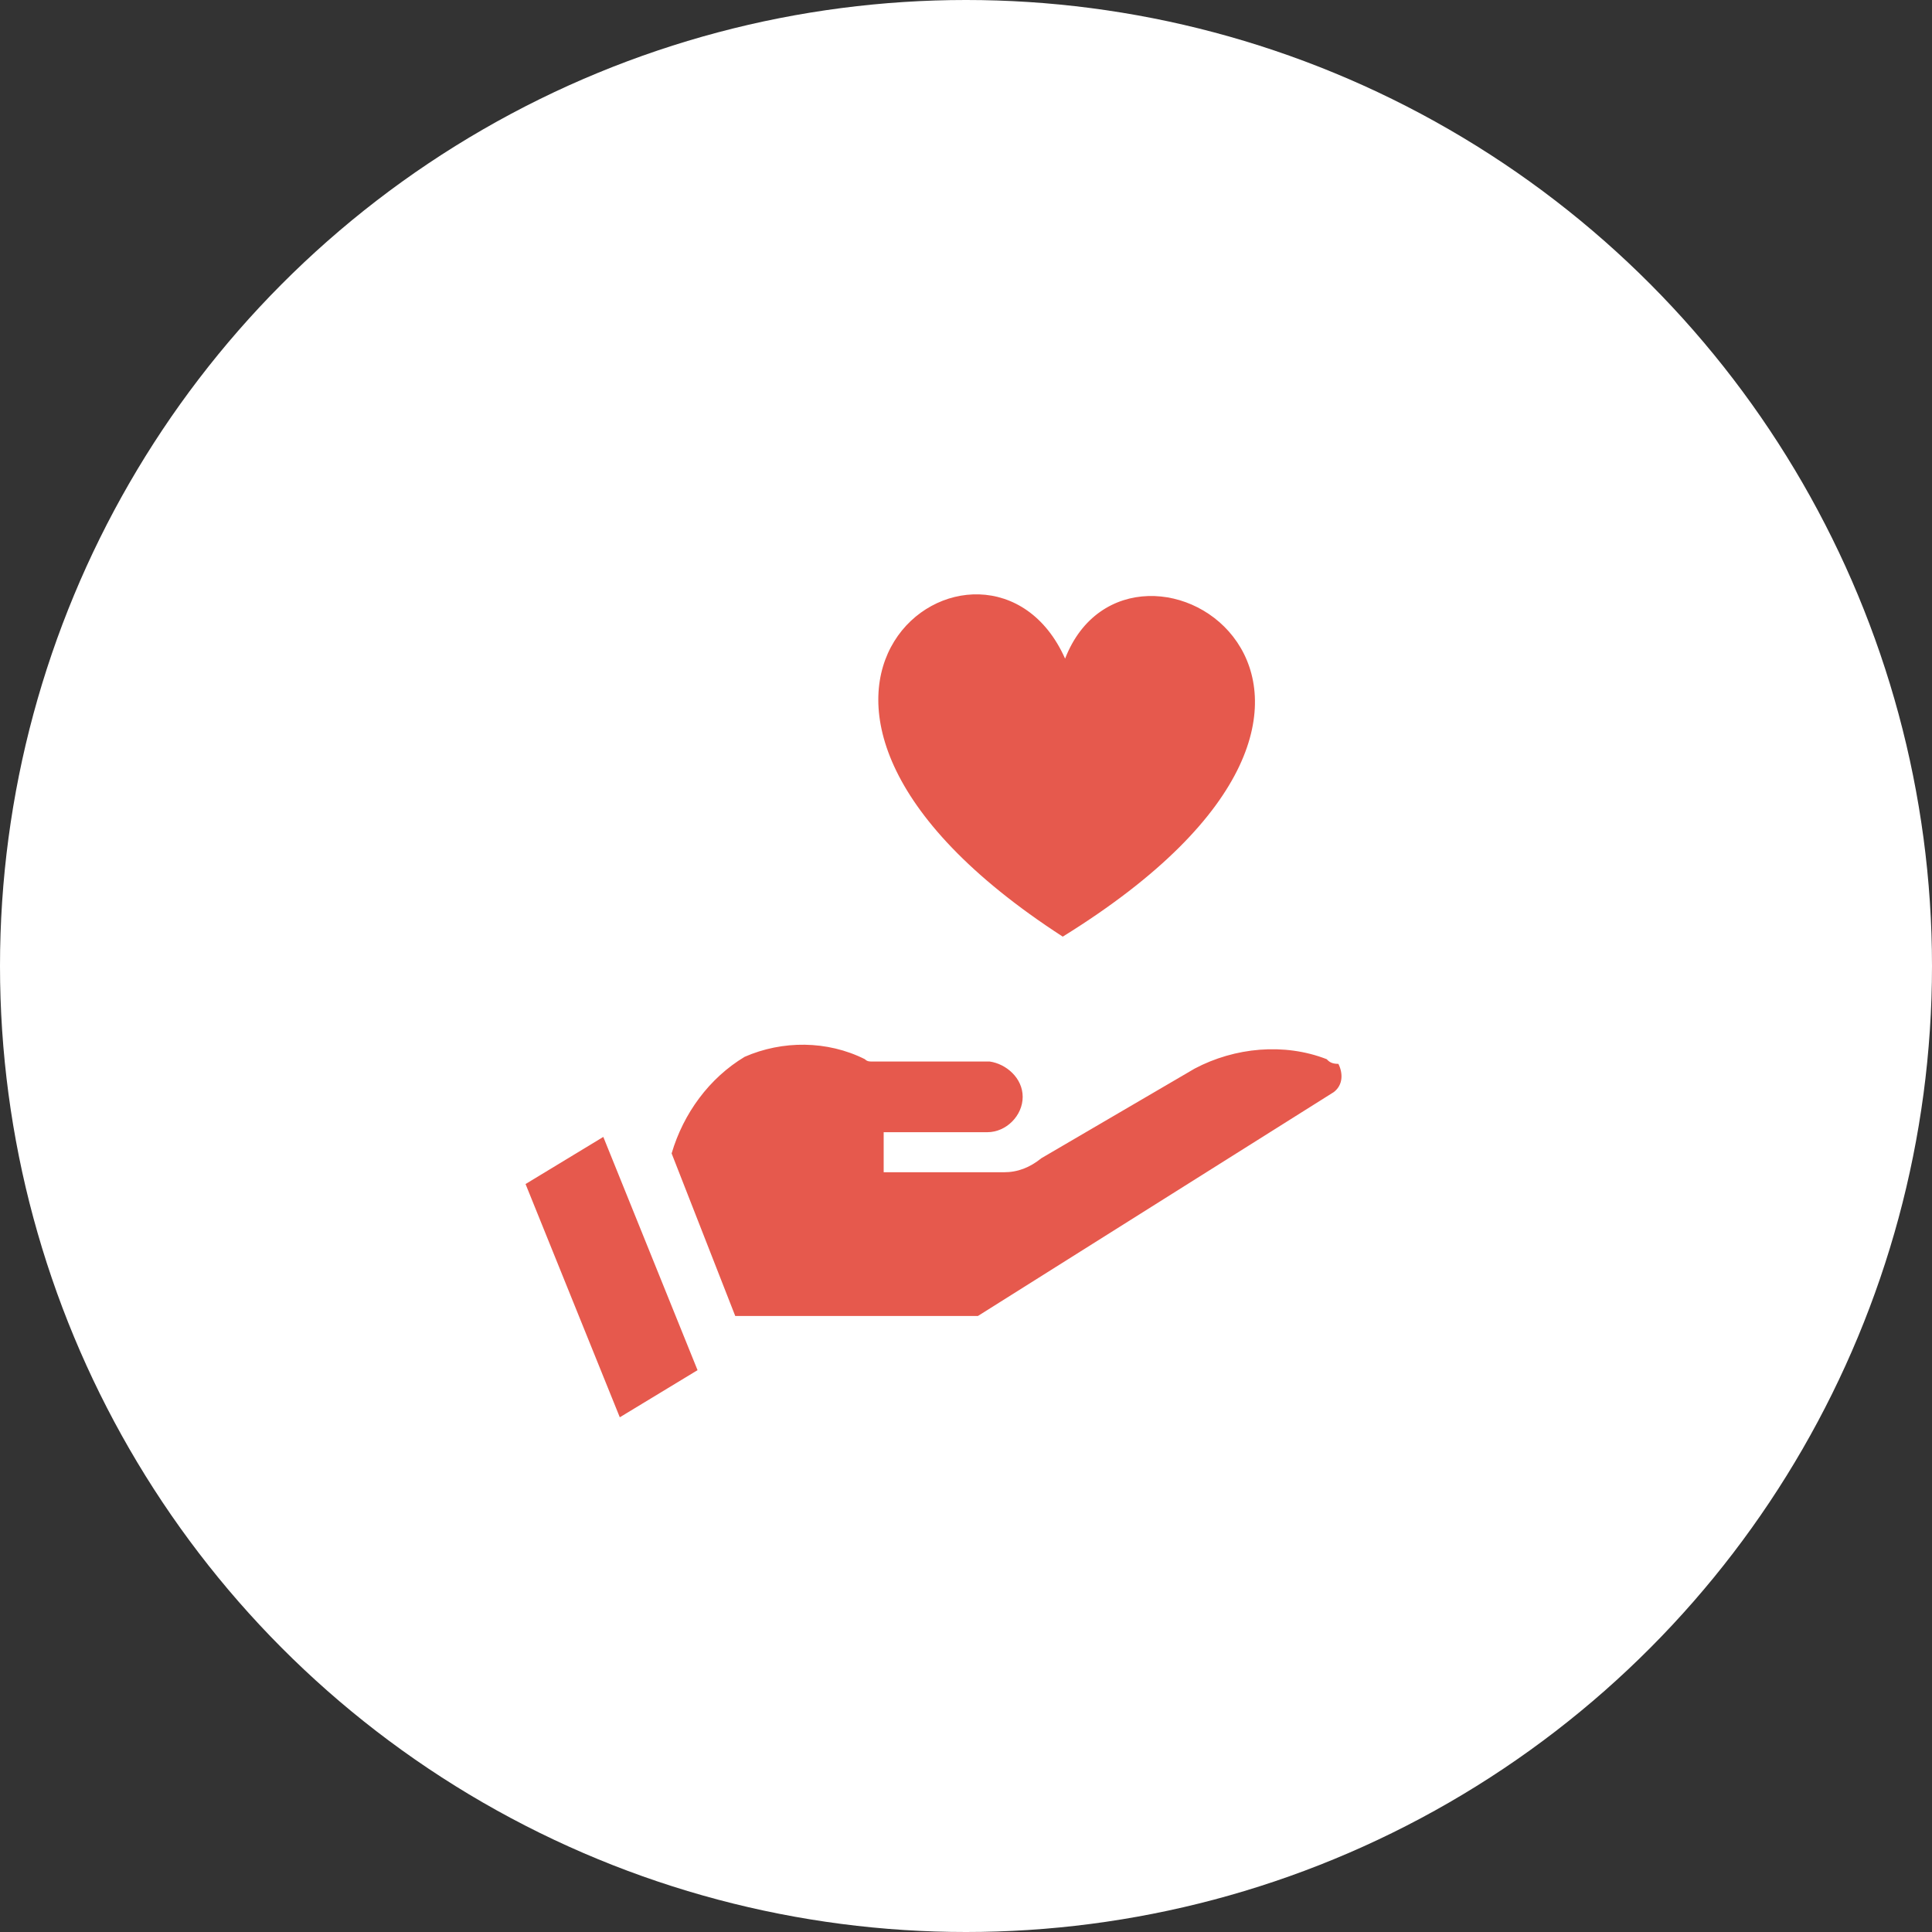 <?xml version="1.0" encoding="utf-8"?>
<!-- Generator: Adobe Illustrator 25.0.0, SVG Export Plug-In . SVG Version: 6.00 Build 0)  -->
<svg version="1.1" id="レイヤー_1" xmlns="http://www.w3.org/2000/svg" xmlns:xlink="http://www.w3.org/1999/xlink" x="0px"
	 y="0px" viewBox="0 0 82 82" style="enable-background:new 0 0 82 82;" xml:space="preserve" width="82" height="82">
<rect x="0" y="0" width="82" height="82" fill="#333333" stroke="none"/>
<style type="text/css">
	.st0{fill:#FFFFFF;}
	.st1{fill:#E6594D;}
</style>
<circle id="楕円形_19" class="st0" cx="41" cy="41" r="41"/>
<g id="グループ_10115" transform="translate(-1086.594 -1953.346)">
	<path id="パス_467" class="st1" d="M1108.9,2003.6l4,9.9l3.3-2l-4-9.9L1108.9,2003.6z"/>
	<path id="パス_468" class="st1" d="M1142.9,1998.3c-1.8-0.7-3.9-0.5-5.6,0.4l-6.5,3.8l0,0l0,0v0h0c-0.5,0.4-1,0.6-1.6,0.6h-5.1
		v-1.7h4.4c0.8,0,1.5-0.7,1.5-1.5c0-0.8-0.7-1.4-1.4-1.5l-5,0c-0.1,0-0.2,0-0.3-0.1c-1.6-0.8-3.5-0.8-5.1-0.1
		c-1.5,0.9-2.6,2.4-3.1,4.1l2.7,6.9h10.3l15.1-9.5c0.4-0.3,0.4-0.8,0.2-1.2C1143.1,1998.5,1143,1998.4,1142.9,1998.3L1142.9,1998.3z
		"/>
	<path id="パス_469" class="st1" d="M1131.8,1981.3c-3.3-7.4-16,1.5-0.1,11.8l0,0C1148.5,1982.7,1134.6,1974.1,1131.8,1981.3z"/>
</g>
</svg>
